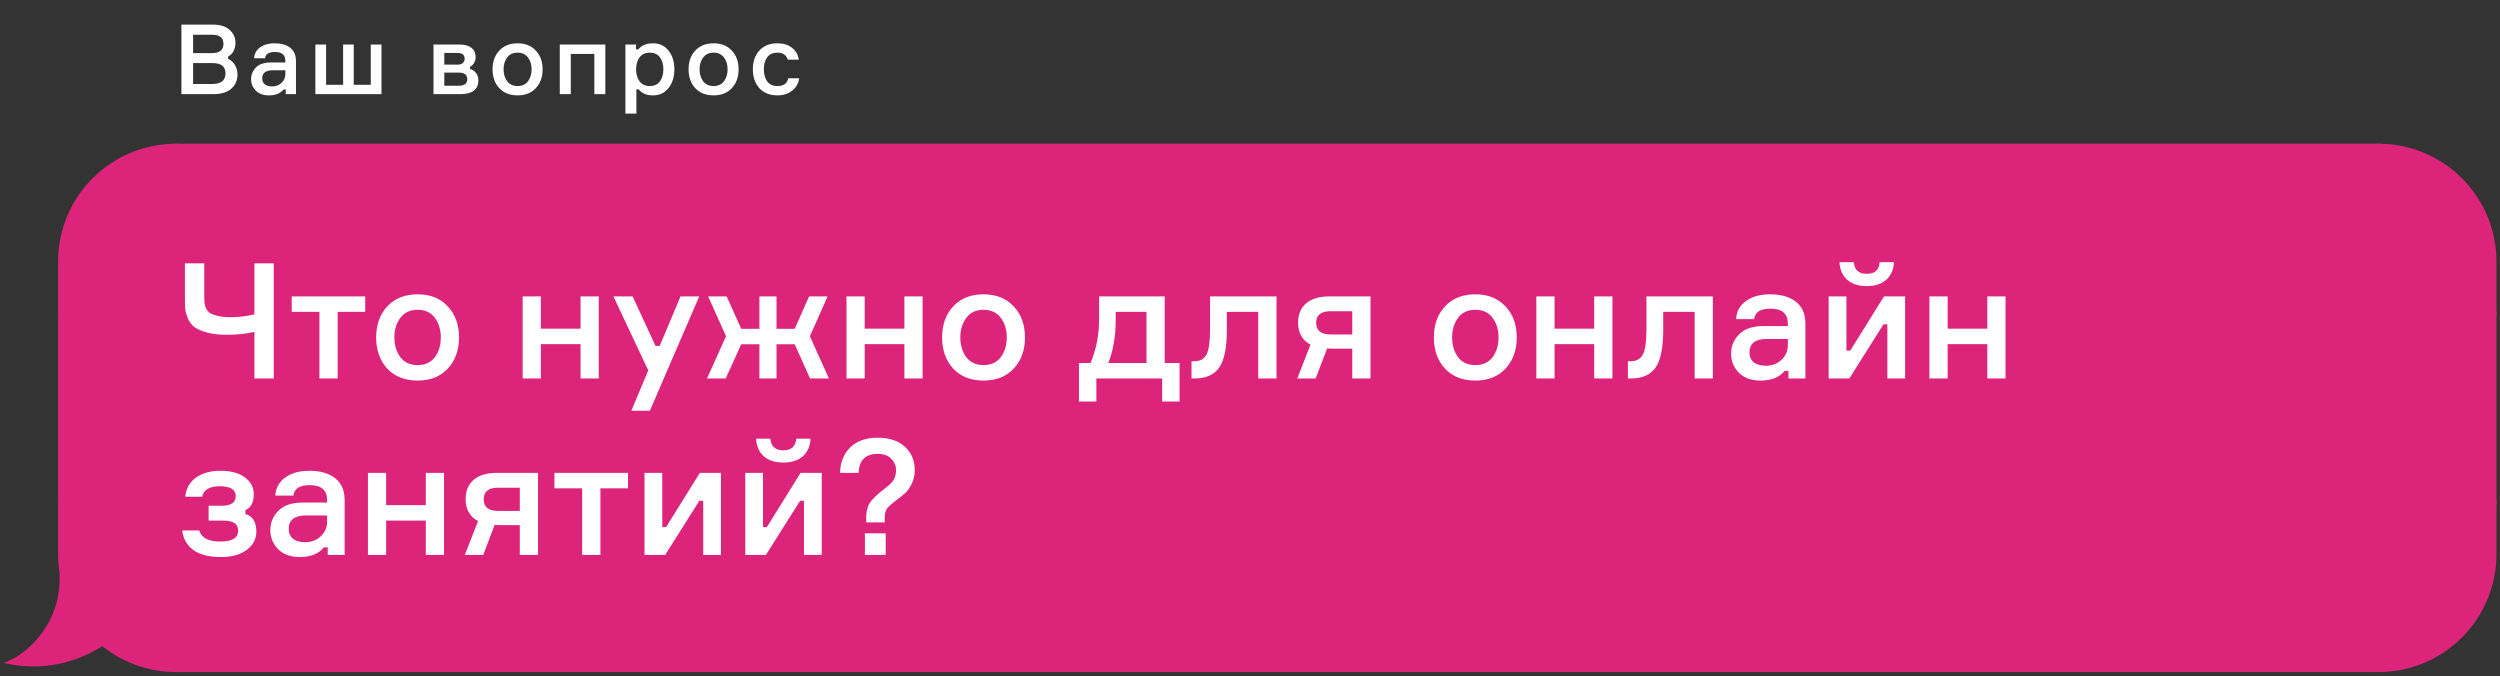 <?xml version="1.0" encoding="UTF-8"?> <svg xmlns="http://www.w3.org/2000/svg" width="425" height="115" viewBox="0 0 425 115" fill="none"><rect x="0" y="0" width="425" height="115" fill="#333333" stroke="none"/> <path d="M38.782 9.612V10.009C39.257 10.219 39.638 10.561 39.925 11.035C40.222 11.509 40.371 12.039 40.371 12.624C40.371 13.628 40.024 14.444 39.329 15.073C38.645 15.691 37.646 16 36.333 16H30.839V4.184H36.184C37.409 4.184 38.352 4.476 39.014 5.061C39.687 5.645 40.024 6.374 40.024 7.245C40.024 8.36 39.61 9.148 38.782 9.612ZM32.825 9.033H36.002C37.326 9.033 37.988 8.509 37.988 7.46C37.988 6.942 37.834 6.556 37.525 6.302C37.216 6.037 36.708 5.905 36.002 5.905H32.825V9.033ZM32.825 14.279H36.068C37.58 14.279 38.336 13.683 38.336 12.492C38.336 11.907 38.159 11.465 37.806 11.168C37.453 10.87 36.874 10.721 36.068 10.721H32.825V14.279ZM48.578 16V15.222H48.181C47.651 15.884 46.824 16.215 45.699 16.215C44.772 16.215 44.038 15.95 43.497 15.421C42.957 14.88 42.686 14.224 42.686 13.451C42.686 12.69 42.962 12.028 43.514 11.465C44.066 10.903 44.904 10.621 46.029 10.621H48.512V10.373C48.512 9.347 47.922 8.834 46.741 8.834C45.693 8.834 45.13 9.193 45.053 9.91H43.2C43.244 9.126 43.58 8.509 44.209 8.056C44.849 7.593 45.671 7.361 46.675 7.361C47.811 7.361 48.699 7.615 49.339 8.122C49.99 8.63 50.316 9.391 50.316 10.406V16H48.578ZM46.278 14.693C46.907 14.693 47.436 14.489 47.867 14.08C48.297 13.672 48.512 13.175 48.512 12.591V11.945H46.36C45.169 11.945 44.573 12.409 44.573 13.335C44.573 13.766 44.722 14.102 45.02 14.345C45.318 14.577 45.737 14.693 46.278 14.693ZM63.03 7.576H64.851V16H53.614V7.576H55.434V14.411H58.33V7.576H60.134V14.411H63.03V7.576ZM79.915 11.35V11.73C80.335 11.841 80.671 12.067 80.925 12.409C81.19 12.74 81.322 13.165 81.322 13.683C81.322 14.444 81.063 15.024 80.544 15.421C80.037 15.807 79.303 16 78.343 16H73.693V7.576H78.194C79.044 7.576 79.7 7.764 80.164 8.139C80.627 8.514 80.859 9.038 80.859 9.711C80.859 10.086 80.765 10.423 80.578 10.721C80.401 11.008 80.18 11.217 79.915 11.35ZM75.53 14.577H77.996C78.956 14.577 79.436 14.207 79.436 13.468C79.436 12.718 78.956 12.342 77.996 12.342H75.53V14.577ZM75.53 9V10.986H77.797C78.205 10.986 78.503 10.892 78.691 10.704C78.889 10.517 78.989 10.279 78.989 9.992C78.989 9.331 78.591 9 77.797 9H75.53ZM84.879 8.602C85.651 7.775 86.688 7.361 87.99 7.361C89.292 7.361 90.324 7.775 91.085 8.602C91.857 9.419 92.243 10.478 92.243 11.78C92.243 13.093 91.857 14.163 91.085 14.991C90.324 15.807 89.292 16.215 87.99 16.215C86.688 16.215 85.651 15.807 84.879 14.991C84.118 14.163 83.737 13.093 83.737 11.78C83.737 10.478 84.118 9.419 84.879 8.602ZM86.219 13.816C86.628 14.356 87.218 14.626 87.99 14.626C88.763 14.626 89.353 14.356 89.761 13.816C90.169 13.264 90.373 12.585 90.373 11.78C90.373 10.986 90.169 10.318 89.761 9.777C89.353 9.226 88.763 8.95 87.99 8.95C87.218 8.95 86.628 9.226 86.219 9.777C85.811 10.318 85.607 10.986 85.607 11.78C85.607 12.585 85.811 13.264 86.219 13.816ZM102.907 16H101.037V9.165H97.032V16H95.162V7.576H102.907V16ZM110.471 8.95C109.698 8.95 109.114 9.22 108.717 9.761C108.33 10.301 108.137 10.974 108.137 11.78C108.137 12.596 108.33 13.275 108.717 13.816C109.114 14.356 109.698 14.626 110.471 14.626C111.21 14.626 111.778 14.367 112.175 13.849C112.573 13.319 112.771 12.629 112.771 11.78C112.771 10.93 112.573 10.246 112.175 9.728C111.778 9.209 111.21 8.95 110.471 8.95ZM106.317 7.576H108.121V8.387H108.518C109.07 7.703 109.897 7.361 111 7.361C112.115 7.361 112.997 7.775 113.648 8.602C114.31 9.43 114.641 10.489 114.641 11.78C114.641 13.082 114.31 14.146 113.648 14.974C112.997 15.801 112.115 16.215 111 16.215C109.908 16.215 109.103 15.873 108.584 15.189H108.187V19.31H106.317V7.576ZM118.198 8.602C118.97 7.775 120.007 7.361 121.309 7.361C122.611 7.361 123.643 7.775 124.404 8.602C125.176 9.419 125.562 10.478 125.562 11.78C125.562 13.093 125.176 14.163 124.404 14.991C123.643 15.807 122.611 16.215 121.309 16.215C120.007 16.215 118.97 15.807 118.198 14.991C117.437 14.163 117.056 13.093 117.056 11.78C117.056 10.478 117.437 9.419 118.198 8.602ZM119.538 13.816C119.947 14.356 120.537 14.626 121.309 14.626C122.082 14.626 122.672 14.356 123.08 13.816C123.488 13.264 123.692 12.585 123.692 11.78C123.692 10.986 123.488 10.318 123.08 9.777C122.672 9.226 122.082 8.95 121.309 8.95C120.537 8.95 119.947 9.226 119.538 9.777C119.13 10.318 118.926 10.986 118.926 11.78C118.926 12.585 119.13 13.264 119.538 13.816ZM134.009 13.302H135.862C135.73 14.185 135.327 14.891 134.654 15.421C133.992 15.95 133.159 16.215 132.155 16.215C130.864 16.215 129.844 15.807 129.093 14.991C128.354 14.163 127.985 13.093 127.985 11.78C127.985 10.467 128.354 9.402 129.093 8.586C129.844 7.769 130.864 7.361 132.155 7.361C133.17 7.361 133.998 7.615 134.637 8.122C135.288 8.63 135.675 9.303 135.796 10.141H133.942C133.667 9.347 133.076 8.95 132.172 8.95C131.388 8.95 130.803 9.215 130.417 9.744C130.042 10.274 129.855 10.947 129.855 11.763C129.855 12.602 130.042 13.291 130.417 13.832C130.803 14.362 131.388 14.626 132.172 14.626C133.209 14.626 133.821 14.185 134.009 13.302Z" fill="white"></path> <path d="M10.275 44.488C10.275 33.634 19.074 24.835 29.927 24.835V24.835V53.28H10.275V44.488Z" fill="#DC247B" stroke="#DC247B" stroke-width="0.806"></path> <rect x="10.275" y="53.28" width="19.653" height="32.121" fill="#DC247B" stroke="#DC247B" stroke-width="0.806"></rect> <path fill-rule="evenodd" clip-rule="evenodd" d="M10.632 97.94C10.397 96.727 10.275 95.474 10.275 94.193V85.401H29.927V113.846C25.168 113.846 20.805 112.154 17.404 109.339C14.012 111.599 8.572 113.748 2 112.553C3.81 111.777 10.792 107.122 10.533 97.813C10.565 97.856 10.598 97.899 10.632 97.94Z" fill="#DC247B"></path> <path d="M10.632 97.94L10.321 98.197L11.027 97.864L10.632 97.94ZM10.275 85.401V84.998H9.872V85.401H10.275ZM29.927 85.401H30.33V84.998H29.927V85.401ZM29.927 113.846V114.249H30.33V113.846H29.927ZM17.404 109.339L17.661 109.029L17.43 108.838L17.181 109.004L17.404 109.339ZM2 112.553L1.841 112.182L0.611 112.71L1.928 112.949L2 112.553ZM10.533 97.813L10.859 97.576L10.095 96.525L10.131 97.825L10.533 97.813ZM9.872 94.193C9.872 95.5 9.997 96.778 10.236 98.016L11.027 97.864C10.798 96.676 10.678 95.449 10.678 94.193H9.872ZM9.872 85.401V94.193H10.678V85.401H9.872ZM29.927 84.998H10.275V85.804H29.927V84.998ZM30.33 113.846V85.401H29.524V113.846H30.33ZM17.147 109.65C20.617 112.522 25.071 114.249 29.927 114.249V113.443C25.266 113.443 20.992 111.786 17.661 109.029L17.147 109.65ZM1.928 112.949C8.628 114.167 14.173 111.976 17.628 109.675L17.181 109.004C13.851 111.223 8.516 113.328 2.072 112.156L1.928 112.949ZM10.131 97.825C10.257 102.368 8.618 105.768 6.728 108.131C4.829 110.505 2.685 111.821 1.841 112.182L2.159 112.923C3.126 112.509 5.377 111.11 7.357 108.635C9.345 106.15 11.069 102.568 10.936 97.802L10.131 97.825ZM10.942 97.683C10.913 97.648 10.886 97.613 10.859 97.576L10.207 98.05C10.244 98.1 10.282 98.149 10.321 98.197L10.942 97.683Z" fill="#DC247B"></path> <rect x="29.927" y="24.835" width="374.42" height="89.011" fill="#DC247B"></rect> <path d="M31.435 44.77H34.724V50.361C34.724 50.836 34.733 51.193 34.752 51.43C34.77 51.668 34.852 51.978 34.998 52.362C35.163 52.728 35.391 53.011 35.684 53.212C35.994 53.395 36.442 53.559 37.027 53.705C37.63 53.852 38.361 53.925 39.219 53.925C40.59 53.925 41.933 53.76 43.249 53.431V44.77H46.538V64.341H43.249V56.419C41.842 56.748 40.279 56.912 38.562 56.912C37.246 56.912 36.122 56.784 35.19 56.529C34.258 56.273 33.555 55.971 33.08 55.624C32.605 55.277 32.23 54.793 31.956 54.171C31.7 53.55 31.545 53.011 31.49 52.554C31.453 52.079 31.435 51.458 31.435 50.69V44.77ZM49.591 53.02V50.389H62.09V53.02H57.403V64.341H54.306V53.02H49.591ZM65.838 52.088C67.118 50.718 68.835 50.032 70.991 50.032C73.148 50.032 74.856 50.718 76.117 52.088C77.396 53.44 78.036 55.195 78.036 57.351C78.036 59.525 77.396 61.298 76.117 62.668C74.856 64.021 73.148 64.697 70.991 64.697C68.835 64.697 67.118 64.021 65.838 62.668C64.577 61.298 63.947 59.525 63.947 57.351C63.947 55.195 64.577 53.44 65.838 52.088ZM68.058 60.722C68.735 61.618 69.712 62.065 70.991 62.065C72.271 62.065 73.248 61.618 73.924 60.722C74.6 59.809 74.939 58.685 74.939 57.351C74.939 56.035 74.6 54.93 73.924 54.034C73.248 53.12 72.271 52.664 70.991 52.664C69.712 52.664 68.735 53.12 68.058 54.034C67.382 54.93 67.044 56.035 67.044 57.351C67.044 58.685 67.382 59.809 68.058 60.722ZM101.792 64.341H98.694V58.502H91.951V64.341H88.854V50.389H91.951V55.871H98.694V50.389H101.792V64.341ZM110.479 69.823H107.327L110.205 62.97L104.284 50.389H107.546L111.438 58.804H112.151L115.687 50.389H118.866L110.479 69.823ZM126.004 58.529L123.373 64.341H120.193L123.427 57.159L120.385 50.389H123.537L126.004 55.898H129.101V50.389H132.007V55.898H135.104L137.544 50.389H140.696L137.681 57.159L140.915 64.341H137.708L135.104 58.529H132.007V64.341H129.101V58.529H126.004ZM156.843 64.341H153.746V58.502H147.003V64.341H143.906V50.389H147.003V55.871H153.746V50.389H156.843V64.341ZM162.049 52.088C163.328 50.718 165.046 50.032 167.202 50.032C169.359 50.032 171.067 50.718 172.328 52.088C173.607 53.44 174.247 55.195 174.247 57.351C174.247 59.525 173.607 61.298 172.328 62.668C171.067 64.021 169.359 64.697 167.202 64.697C165.046 64.697 163.328 64.021 162.049 62.668C160.788 61.298 160.158 59.525 160.158 57.351C160.158 55.195 160.788 53.44 162.049 52.088ZM164.27 60.722C164.946 61.618 165.923 62.065 167.202 62.065C168.482 62.065 169.459 61.618 170.135 60.722C170.811 59.809 171.15 58.685 171.15 57.351C171.15 56.035 170.811 54.93 170.135 54.034C169.459 53.12 168.482 52.664 167.202 52.664C165.923 52.664 164.946 53.12 164.27 54.034C163.593 54.93 163.255 56.035 163.255 57.351C163.255 58.685 163.593 59.809 164.27 60.722ZM198.003 61.709H200.524V68.26H197.564V64.341H186.381V68.26H183.42V61.709H185.394C186.362 59.388 186.847 56.921 186.847 54.308V50.389H198.003V61.709ZM194.905 61.709V53.02H189.67V54.336C189.67 57.168 189.25 59.626 188.409 61.709H194.905ZM202.559 64.341V61.408H203.053C204.021 61.408 204.706 61.024 205.108 60.256C205.511 59.489 205.712 58.082 205.712 56.035V50.389H217.005V64.341H213.907V53.02H208.562V56.117C208.562 59.133 208.124 61.261 207.246 62.504C206.388 63.728 204.99 64.341 203.053 64.341H202.559ZM225.966 50.389H232.983V64.341H229.885V59.27H226.596C226.158 59.27 225.829 59.26 225.609 59.242L223.663 64.341H220.539L222.786 58.584C221.379 57.835 220.676 56.593 220.676 54.856C220.676 53.449 221.132 52.353 222.046 51.567C222.96 50.782 224.266 50.389 225.966 50.389ZM229.885 56.858V52.91H226.212C224.568 52.91 223.746 53.568 223.746 54.884C223.746 56.2 224.568 56.858 226.212 56.858H229.885ZM245.653 52.088C246.932 50.718 248.65 50.032 250.806 50.032C252.962 50.032 254.671 50.718 255.932 52.088C257.211 53.44 257.85 55.195 257.85 57.351C257.85 59.525 257.211 61.298 255.932 62.668C254.671 64.021 252.962 64.697 250.806 64.697C248.65 64.697 246.932 64.021 245.653 62.668C244.392 61.298 243.761 59.525 243.761 57.351C243.761 55.195 244.392 53.44 245.653 52.088ZM247.873 60.722C248.549 61.618 249.527 62.065 250.806 62.065C252.085 62.065 253.063 61.618 253.739 60.722C254.415 59.809 254.753 58.685 254.753 57.351C254.753 56.035 254.415 54.93 253.739 54.034C253.063 53.12 252.085 52.664 250.806 52.664C249.527 52.664 248.549 53.12 247.873 54.034C247.197 54.93 246.859 56.035 246.859 57.351C246.859 58.685 247.197 59.809 247.873 60.722ZM274.114 64.341H271.017V58.502H264.274V64.341H261.177V50.389H264.274V55.871H271.017V50.389H274.114V64.341ZM276.744 64.341V61.408H277.237C278.206 61.408 278.891 61.024 279.293 60.256C279.695 59.489 279.896 58.082 279.896 56.035V50.389H291.189V64.341H288.092V53.02H282.747V56.117C282.747 59.133 282.308 61.261 281.431 62.504C280.572 63.728 279.174 64.341 277.237 64.341H276.744ZM304.042 64.341V63.052H303.385C302.507 64.149 301.137 64.697 299.273 64.697C297.738 64.697 296.523 64.258 295.627 63.381C294.732 62.486 294.284 61.398 294.284 60.119C294.284 58.858 294.741 57.762 295.655 56.83C296.568 55.898 297.957 55.432 299.821 55.432H303.933V55.021C303.933 53.322 302.955 52.472 301 52.472C299.264 52.472 298.332 53.066 298.204 54.254H295.134C295.207 52.956 295.764 51.933 296.806 51.184C297.866 50.416 299.227 50.032 300.89 50.032C302.772 50.032 304.243 50.453 305.303 51.293C306.381 52.134 306.92 53.395 306.92 55.076V64.341H304.042ZM300.232 62.175C301.274 62.175 302.151 61.837 302.864 61.161C303.576 60.485 303.933 59.662 303.933 58.694V57.625H300.369C298.396 57.625 297.409 58.392 297.409 59.927C297.409 60.64 297.656 61.197 298.149 61.599C298.643 61.983 299.337 62.175 300.232 62.175ZM314.383 64.341H310.875V50.389H313.89V59.599H314.548L320.277 50.389H323.867V64.341H320.852V55.131H320.194L314.383 64.341ZM319.536 44.578H321.976C321.903 45.857 321.464 46.853 320.66 47.565C319.856 48.278 318.751 48.634 317.344 48.634C315.937 48.634 314.831 48.278 314.027 47.565C313.223 46.853 312.784 45.857 312.711 44.578H315.151C315.242 45.893 315.973 46.551 317.344 46.551C318.714 46.551 319.445 45.893 319.536 44.578ZM340.941 64.341H337.843V58.502H331.1V64.341H328.003V50.389H331.1V55.871H337.843V50.389H340.941V64.341ZM40.069 84.336C40.069 83.221 39.165 82.664 37.356 82.664C35.62 82.664 34.624 83.258 34.368 84.445H31.49C31.636 83.038 32.248 81.951 33.326 81.183C34.404 80.416 35.802 80.032 37.52 80.032C39.256 80.032 40.627 80.407 41.632 81.156C42.637 81.905 43.139 82.846 43.139 83.979C43.139 85.423 42.664 86.337 41.714 86.72V87.378C42.956 87.744 43.578 88.749 43.578 90.393C43.578 91.636 43.03 92.668 41.933 93.491C40.855 94.295 39.393 94.697 37.547 94.697C35.556 94.697 34.002 94.304 32.888 93.518C31.791 92.714 31.152 91.599 30.969 90.174H33.874C34.24 91.435 35.428 92.065 37.438 92.065C39.466 92.065 40.48 91.453 40.48 90.229C40.48 89.644 40.279 89.215 39.877 88.941C39.475 88.648 38.799 88.502 37.849 88.502H35.464V85.98H37.712C39.283 85.98 40.069 85.432 40.069 84.336ZM55.715 94.341V93.052H55.057C54.18 94.149 52.81 94.697 50.946 94.697C49.411 94.697 48.196 94.258 47.3 93.381C46.405 92.486 45.957 91.398 45.957 90.119C45.957 88.858 46.414 87.762 47.328 86.83C48.241 85.898 49.63 85.432 51.494 85.432H55.605V85.021C55.605 83.322 54.628 82.472 52.673 82.472C50.937 82.472 50.005 83.066 49.877 84.254H46.807C46.88 82.956 47.437 81.933 48.479 81.183C49.539 80.416 50.9 80.032 52.563 80.032C54.445 80.032 55.916 80.453 56.976 81.293C58.054 82.134 58.593 83.395 58.593 85.076V94.341H55.715ZM51.905 92.175C52.947 92.175 53.824 91.837 54.536 91.161C55.249 90.485 55.605 89.662 55.605 88.694V87.625H52.042C50.069 87.625 49.082 88.392 49.082 89.927C49.082 90.64 49.329 91.197 49.822 91.599C50.315 91.983 51.01 92.175 51.905 92.175ZM75.485 94.341H72.388V88.502H65.645V94.341H62.548V80.389H65.645V85.871H72.388V80.389H75.485V94.341ZM84.446 80.389H91.463V94.341H88.366V89.27H85.077C84.638 89.27 84.309 89.26 84.09 89.242L82.144 94.341H79.019L81.267 88.584C79.86 87.835 79.156 86.593 79.156 84.856C79.156 83.449 79.613 82.353 80.527 81.567C81.441 80.781 82.747 80.389 84.446 80.389ZM88.366 86.858V82.91H84.693C83.049 82.91 82.226 83.568 82.226 84.884C82.226 86.2 83.049 86.858 84.693 86.858H88.366ZM94.257 83.02V80.389H106.756V83.02H102.069V94.341H98.972V83.02H94.257ZM113.078 94.341H109.569V80.389H112.584V89.599H113.242L118.971 80.389H122.561V94.341H119.546V85.131H118.888L113.078 94.341ZM130.206 94.341H126.697V80.389H129.712V89.599H130.37L136.099 80.389H139.69V94.341H136.675V85.131H136.017L130.206 94.341ZM135.359 74.578H137.798C137.725 75.857 137.287 76.853 136.483 77.565C135.679 78.278 134.573 78.634 133.166 78.634C131.759 78.634 130.653 78.278 129.849 77.565C129.045 76.853 128.607 75.857 128.534 74.578H130.973C131.065 75.893 131.796 76.551 133.166 76.551C134.537 76.551 135.267 75.893 135.359 74.578ZM149.198 74.413C151.19 74.413 152.734 74.925 153.83 75.948C154.945 76.953 155.502 78.278 155.502 79.923C155.502 80.8 155.329 81.576 154.981 82.252C154.652 82.929 154.296 83.44 153.912 83.787C153.547 84.135 152.962 84.61 152.158 85.213C151.464 85.725 150.998 86.154 150.76 86.501C150.523 86.848 150.404 87.369 150.404 88.064V88.804H147.252V88.064C147.252 86.985 147.453 86.136 147.855 85.514C148.257 84.893 149.015 84.144 150.13 83.267C150.897 82.719 151.455 82.216 151.802 81.759C152.149 81.284 152.323 80.672 152.323 79.923C152.323 79.155 152.048 78.507 151.5 77.977C150.952 77.428 150.203 77.154 149.253 77.154C147.133 77.154 146.036 78.232 145.963 80.389H142.811C142.848 78.598 143.423 77.154 144.538 76.058C145.671 74.961 147.224 74.413 149.198 74.413ZM150.568 94.341H147.032V90.668H150.568V94.341Z" fill="white"></path> <rect x="29.927" y="24.835" width="374.42" height="89.011" stroke="#DC247B" stroke-width="0.806"></rect> <path d="M424 44.488C424 33.634 415.201 24.835 404.347 24.835V24.835V53.28H424V44.488Z" fill="#DC247B" stroke="#DC247B" stroke-width="0.806"></path> <rect width="19.653" height="32.121" transform="matrix(-1 0 0 1 424 53.28)" fill="#DC247B" stroke="#DC247B" stroke-width="0.806"></rect> <path d="M424 94.193C424 105.047 415.201 113.846 404.347 113.846V113.846V85.401H424V94.193Z" fill="#DC247B" stroke="#DC247B" stroke-width="0.806"></path> </svg> 